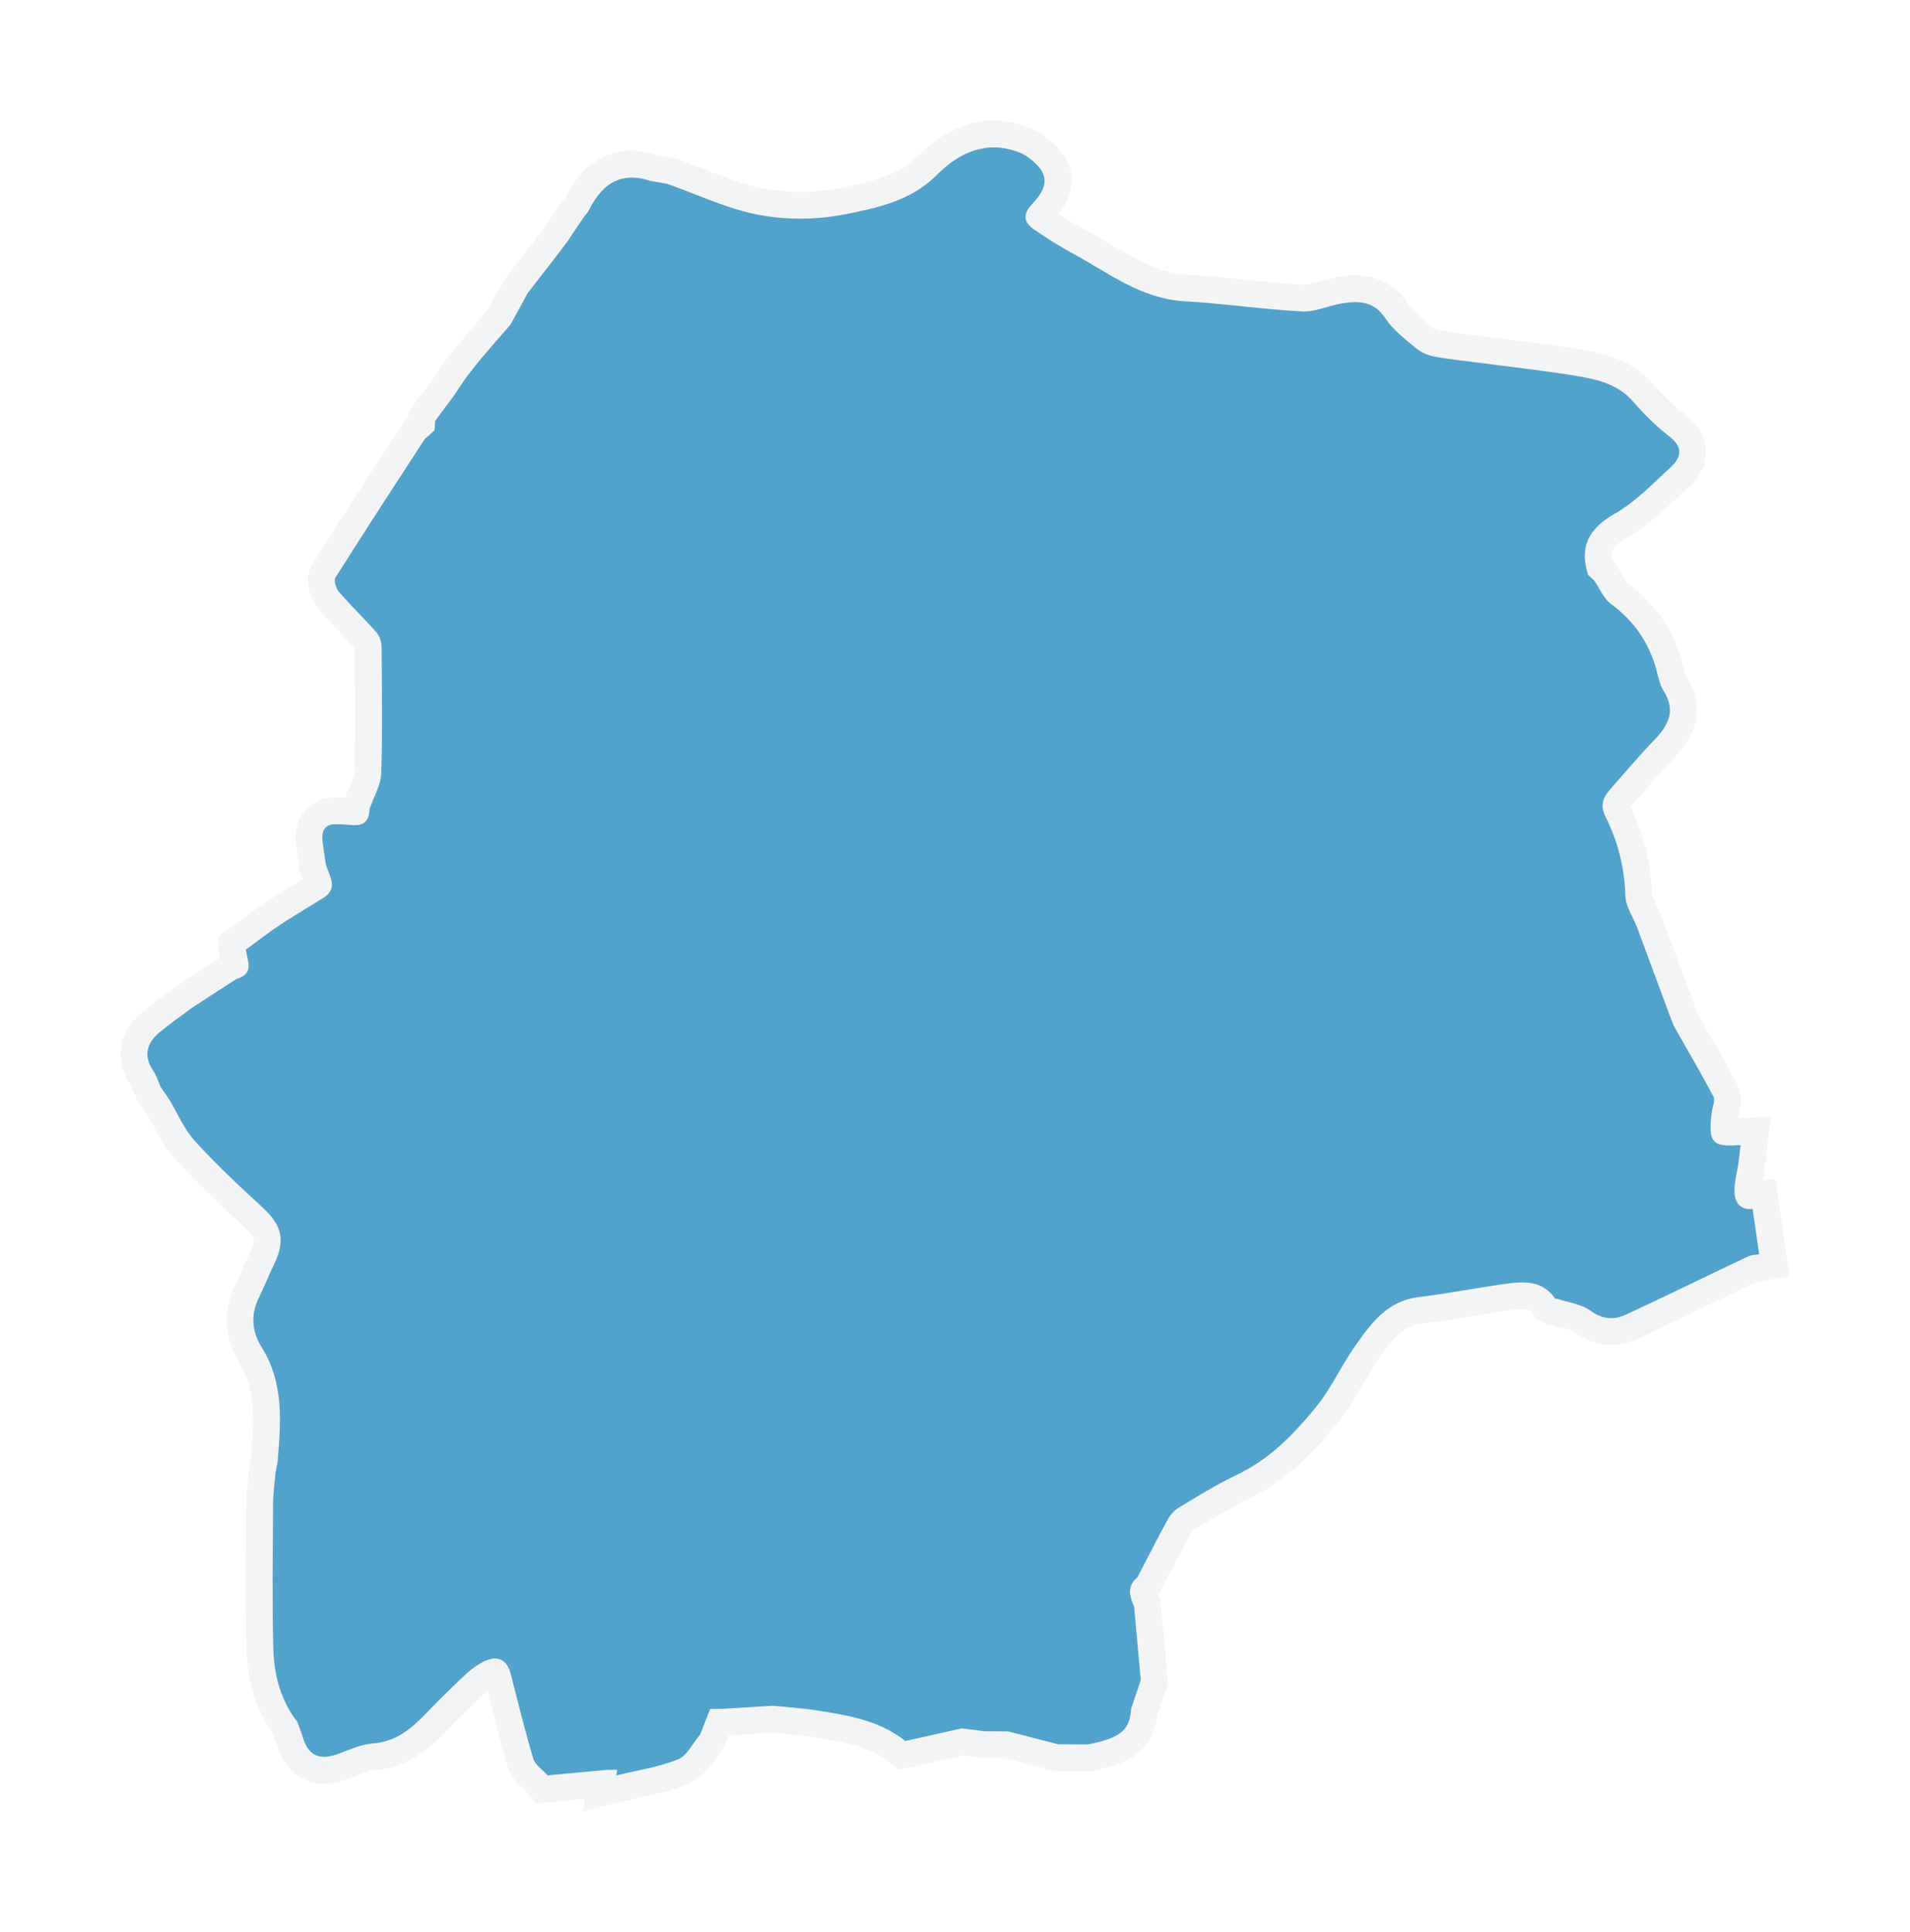 <svg xmlns="http://www.w3.org/2000/svg" xmlns:xlink="http://www.w3.org/1999/xlink" width="142.491" height="144.143" viewBox="0 0 142.491 144.143">
  <defs>
    <filter id="flood_img_03" x="0" y="0" width="142.491" height="144.143" filterUnits="userSpaceOnUse">
      <feOffset dy="3" input="SourceAlpha"/>
      <feGaussianBlur stdDeviation="3" result="blur"/>
      <feFlood flood-opacity="0.161"/>
      <feComposite operator="in" in2="blur"/>
      <feComposite in="SourceGraphic"/>
    </filter>
  </defs>
  <g transform="matrix(1, 0, 0, 1, 0, 0)" filter="url(#flood_img_03)">
    <g id="flood_img_03-2" data-name="flood_img_03" transform="translate(-905.11 -759.38)" fill="#51a3cc">
      <path d="M 949.838 890.181 L 949.962 889.472 C 948.661 889.593 947.362 889.715 946.062 889.834 L 945.561 889.88 L 945.226 889.506 C 945.141 889.412 945.027 889.307 944.905 889.195 C 944.552 888.87 944.112 888.466 943.935 887.875 C 943.465 886.311 943.058 884.711 942.665 883.164 C 942.529 882.631 942.389 882.079 942.249 881.539 C 942.177 881.261 942.088 881.145 942.058 881.121 C 942.054 881.121 942.047 881.12 942.036 881.12 C 941.987 881.12 941.844 881.135 941.582 881.274 C 941.216 881.468 940.852 881.731 940.528 882.037 C 939.435 883.068 938.487 884.002 937.632 884.892 C 936.515 886.051 935.144 887.299 932.975 887.455 C 932.441 887.494 931.858 887.721 931.242 887.961 C 931.06 888.032 930.872 888.105 930.683 888.174 C 930.165 888.362 929.706 888.454 929.28 888.454 C 928.391 888.454 927.224 888.049 926.694 886.129 L 926.656 886.024 C 926.577 885.802 926.498 885.579 926.417 885.357 C 925.206 883.735 924.56 881.728 924.498 879.387 C 924.422 876.436 924.445 873.444 924.468 870.55 C 924.474 869.877 924.479 869.204 924.483 868.531 C 924.487 867.941 924.548 867.368 924.606 866.814 C 924.632 866.566 924.657 866.332 924.677 866.096 L 924.682 866.034 L 924.695 865.974 C 924.74 865.76 924.785 865.549 924.827 865.339 L 924.837 865.212 C 925.058 862.431 925.267 859.803 923.79 857.444 C 922.847 855.936 922.76 854.305 923.541 852.725 C 923.732 852.336 923.907 851.94 924.091 851.52 C 924.262 851.132 924.438 850.731 924.63 850.334 C 925.326 848.894 925.189 848.261 923.929 847.114 C 922.368 845.688 920.549 843.987 918.895 842.169 C 918.264 841.475 917.835 840.674 917.421 839.9 C 917.252 839.585 917.092 839.286 916.922 839 C 916.815 838.843 916.708 838.685 916.602 838.527 C 916.492 838.365 916.381 838.202 916.271 838.04 L 916.221 837.966 L 916.185 837.884 C 916.121 837.741 916.067 837.603 916.014 837.468 C 915.922 837.235 915.836 837.015 915.734 836.863 C 914.707 835.365 914.943 833.82 916.383 832.624 C 916.96 832.145 917.564 831.704 918.148 831.277 C 918.402 831.091 918.665 830.899 918.919 830.709 L 918.946 830.688 L 918.975 830.669 C 919.106 830.585 919.237 830.5 919.368 830.416 C 919.574 830.283 919.781 830.15 919.987 830.016 C 920.728 829.536 921.467 829.058 922.206 828.58 L 922.332 828.499 L 922.477 828.458 C 922.561 828.434 922.618 828.411 922.654 828.394 C 922.645 828.278 922.601 828.083 922.569 827.945 C 922.529 827.766 922.483 827.563 922.456 827.352 L 922.384 826.771 L 922.855 826.424 C 923.523 825.931 924.191 825.438 924.859 824.947 L 924.876 824.935 L 924.894 824.923 C 925.214 824.708 925.534 824.495 925.855 824.283 L 925.892 824.258 L 925.905 824.249 L 925.919 824.241 C 926.373 823.96 926.829 823.679 927.284 823.398 C 927.735 823.119 928.185 822.841 928.635 822.563 L 928.645 822.557 L 928.654 822.551 C 928.79 822.471 928.853 822.409 928.872 822.383 C 928.876 822.274 928.759 821.976 928.688 821.795 C 928.594 821.553 928.486 821.28 928.423 820.983 L 928.416 820.95 L 928.411 820.916 L 928.301 820.143 L 928.196 819.408 C 928.078 818.586 928.215 817.964 928.612 817.505 C 928.862 817.217 929.334 816.873 930.165 816.873 C 930.245 816.873 930.329 816.877 930.415 816.883 C 930.451 816.882 930.488 816.881 930.526 816.881 C 930.738 816.881 930.94 816.899 931.135 816.916 C 931.295 816.929 931.446 816.942 931.571 816.942 C 931.605 816.942 931.633 816.941 931.656 816.94 C 931.666 816.89 931.678 816.812 931.682 816.698 L 931.687 816.551 L 931.735 816.411 C 931.843 816.097 931.97 815.796 932.094 815.506 C 932.322 814.97 932.537 814.463 932.552 814.034 C 932.642 811.375 932.615 808.654 932.589 806.023 C 932.585 805.564 932.58 805.105 932.576 804.646 C 932.575 804.481 932.497 804.287 932.443 804.225 C 932.025 803.747 931.568 803.268 931.127 802.806 C 930.638 802.293 930.133 801.763 929.656 801.211 C 929.238 800.729 928.831 799.676 929.285 798.949 C 931.17 795.958 933.126 792.949 935.017 790.039 C 935.337 789.547 935.656 789.055 935.976 788.563 L 935.981 788.555 L 935.987 788.547 C 936.122 788.347 936.291 788.233 936.384 788.173 L 936.553 788.018 C 936.558 787.921 936.564 787.826 936.57 787.73 L 936.59 787.436 L 936.765 787.2 L 937.409 786.331 L 938.173 785.299 C 938.299 785.109 938.426 784.919 938.553 784.729 C 938.687 784.528 938.821 784.328 938.954 784.126 L 938.977 784.092 L 939.002 784.061 C 939.134 783.893 939.264 783.724 939.394 783.555 C 939.673 783.192 939.963 782.816 940.272 782.449 C 940.778 781.846 941.303 781.246 941.81 780.665 C 941.996 780.452 942.183 780.238 942.369 780.024 C 942.568 779.66 942.766 779.296 942.965 778.932 C 943.181 778.537 943.396 778.143 943.612 777.747 L 943.651 777.677 L 943.7 777.613 L 944.425 776.682 L 945.72 775.016 L 946.46 774.038 L 946.624 773.82 C 946.87 773.449 947.117 773.079 947.365 772.708 L 947.378 772.688 L 947.38 772.685 L 947.381 772.683 C 947.505 772.5 947.631 772.318 947.756 772.135 L 947.895 771.934 L 947.917 771.901 L 947.942 771.87 C 947.989 771.813 948.032 771.764 948.071 771.721 C 948.089 771.701 948.113 771.675 948.127 771.658 C 948.587 770.74 949.099 770.052 949.692 769.557 C 950.428 768.943 951.284 768.631 952.237 768.631 C 952.748 768.631 953.295 768.723 953.862 768.904 L 954.411 768.997 L 955.021 769.1 L 955.105 769.114 L 955.185 769.142 C 955.897 769.392 956.606 769.669 957.292 769.936 C 958.867 770.552 960.355 771.133 961.9 771.427 C 962.831 771.604 963.811 771.695 964.813 771.695 C 965.851 771.695 966.872 771.598 967.848 771.408 C 970.039 770.983 972.521 770.501 974.267 768.749 C 975.859 767.152 977.485 766.375 979.237 766.375 C 979.968 766.375 980.718 766.518 981.466 766.8 C 982.23 767.087 982.858 767.641 983.249 768.056 C 984.162 769.02 984.121 769.973 983.926 770.603 C 983.718 771.272 983.264 771.828 982.805 772.329 C 982.721 772.421 982.672 772.489 982.644 772.534 C 982.682 772.572 982.747 772.628 982.851 772.699 C 983.899 773.415 984.851 774.003 985.762 774.496 C 986.348 774.814 986.924 775.155 987.48 775.485 C 989.421 776.636 991.253 777.723 993.506 777.855 C 994.964 777.939 996.431 778.089 997.851 778.234 C 999.311 778.384 1000.82 778.538 1002.297 778.617 C 1002.328 778.619 1002.36 778.62 1002.392 778.62 C 1002.809 778.62 1003.293 778.481 1003.806 778.335 C 1004.205 778.22 1004.619 778.102 1005.056 778.031 C 1005.51 777.957 1005.882 777.923 1006.226 777.923 C 1007.555 777.923 1008.555 778.458 1009.282 779.56 C 1009.691 780.182 1010.338 780.72 1011.022 781.29 C 1011.127 781.377 1011.232 781.465 1011.336 781.552 C 1011.586 781.762 1011.948 781.933 1012.282 781.997 C 1013.065 782.144 1013.857 782.239 1014.695 782.34 C 1015.062 782.384 1015.442 782.43 1015.817 782.48 C 1016.519 782.574 1017.235 782.664 1017.928 782.751 C 1019.627 782.965 1021.384 783.187 1023.108 783.48 C 1024.736 783.756 1026.418 784.213 1027.687 785.671 C 1028.561 786.678 1029.401 787.486 1030.254 788.143 C 1030.98 788.704 1031.361 789.337 1031.388 790.025 C 1031.415 790.718 1031.075 791.39 1030.377 792.022 C 1030.091 792.281 1029.8 792.556 1029.518 792.822 C 1028.475 793.805 1027.396 794.823 1026.102 795.555 C 1024.547 796.436 1024.085 797.313 1024.468 798.725 C 1024.551 798.803 1024.634 798.879 1024.717 798.955 L 1024.799 799.031 L 1024.862 799.123 C 1025.013 799.34 1025.141 799.56 1025.265 799.773 C 1025.475 800.133 1025.673 800.473 1025.89 800.634 C 1027.667 801.952 1028.85 803.58 1029.505 805.611 C 1029.584 805.857 1029.644 806.096 1029.703 806.327 C 1029.809 806.748 1029.909 807.145 1030.08 807.42 C 1030.664 808.358 1030.83 809.297 1030.571 810.209 C 1030.321 811.093 1029.711 811.804 1029.208 812.324 C 1028.357 813.206 1027.531 814.156 1026.733 815.075 C 1026.471 815.376 1026.209 815.677 1025.946 815.977 C 1025.586 816.388 1025.636 816.571 1025.761 816.822 C 1026.78 818.867 1027.306 820.944 1027.366 823.171 C 1027.375 823.506 1027.584 823.939 1027.806 824.397 C 1027.943 824.68 1028.084 824.972 1028.2 825.284 C 1028.765 826.796 1029.334 828.335 1029.884 829.822 C 1030.146 830.532 1030.409 831.241 1030.672 831.951 C 1030.712 832.05 1030.752 832.149 1030.792 832.248 C 1030.828 832.336 1030.863 832.423 1030.899 832.51 C 1031.14 832.936 1031.382 833.361 1031.625 833.786 C 1032.357 835.07 1033.115 836.397 1033.822 837.731 C 1034.099 838.253 1033.964 838.798 1033.874 839.158 C 1033.852 839.244 1033.83 839.333 1033.822 839.388 C 1033.685 840.308 1033.714 840.677 1033.742 840.814 C 1033.811 840.827 1033.944 840.843 1034.186 840.843 C 1034.401 840.843 1034.66 840.831 1034.907 840.818 L 1036.096 840.753 L 1035.954 841.935 C 1035.937 842.076 1035.921 842.218 1035.905 842.359 C 1035.871 842.649 1035.837 842.949 1035.796 843.248 C 1035.759 843.515 1035.709 843.773 1035.662 844.023 C 1035.57 844.501 1035.484 844.952 1035.509 845.344 C 1035.51 845.353 1035.51 845.361 1035.511 845.368 L 1035.521 845.436 L 1035.521 845.445 C 1035.524 845.461 1035.526 845.468 1035.526 845.47 L 1035.528 845.475 L 1035.529 845.48 C 1035.532 845.491 1035.535 845.502 1035.539 845.513 L 1035.551 845.547 L 1035.552 845.548 L 1035.553 845.552 L 1035.564 845.574 C 1035.564 845.575 1035.565 845.576 1035.566 845.577 L 1035.567 845.579 L 1035.569 845.58 L 1035.572 845.581 L 1035.584 845.584 C 1035.591 845.584 1035.598 845.585 1035.605 845.586 C 1035.613 845.587 1035.622 845.587 1035.633 845.587 C 1035.644 845.587 1035.673 845.586 1035.74 845.578 L 1036.711 845.46 L 1036.851 846.428 C 1037.014 847.559 1037.174 848.688 1037.335 849.819 L 1037.472 850.779 L 1036.517 850.945 C 1036.403 850.965 1036.295 850.977 1036.2 850.988 C 1036.117 850.997 1035.992 851.011 1035.948 851.025 C 1034.786 851.576 1033.607 852.142 1032.467 852.691 C 1030.621 853.578 1028.712 854.495 1026.819 855.373 C 1026.312 855.609 1025.8 855.73 1025.301 855.73 C 1024.571 855.73 1023.854 855.475 1023.171 854.972 C 1022.867 854.749 1022.372 854.62 1021.848 854.484 C 1021.613 854.423 1021.372 854.36 1021.13 854.284 C 1020.966 854.266 1020.807 854.219 1020.656 854.143 L 1020.417 854.023 L 1020.27 853.801 C 1019.926 853.281 1019.443 853.06 1018.654 853.06 C 1018.451 853.06 1018.229 853.075 1017.977 853.106 C 1016.874 853.243 1015.745 853.43 1014.654 853.61 C 1013.484 853.804 1012.275 854.004 1011.068 854.149 C 1009.158 854.378 1008.199 855.724 1007.089 857.283 C 1006.649 857.902 1006.264 858.56 1005.857 859.256 C 1005.302 860.205 1004.729 861.186 1003.996 862.075 C 1002.362 864.055 1000.48 866.061 997.792 867.327 C 996.585 867.896 995.397 868.614 994.249 869.309 C 994.019 869.448 993.789 869.587 993.559 869.725 C 993.398 869.822 993.218 870.021 993.102 870.231 C 992.549 871.241 992.007 872.292 991.483 873.308 C 991.272 873.716 991.062 874.125 990.85 874.533 L 990.753 874.718 L 990.59 874.85 C 990.393 875.008 990.294 875.088 990.626 875.818 L 990.696 875.972 L 990.711 876.141 C 990.876 877.936 991.035 879.693 991.211 881.639 L 991.23 881.85 L 991.162 882.05 C 991.041 882.408 990.921 882.766 990.8 883.124 C 990.694 883.441 990.587 883.759 990.48 884.077 C 990.304 886.328 988.862 887.046 986.45 887.513 L 986.351 887.532 L 986.25 887.531 C 985.545 887.525 984.852 887.52 984.029 887.515 L 983.904 887.514 L 983.784 887.483 C 983.161 887.321 982.539 887.161 981.916 887 C 981.343 886.852 980.77 886.704 980.198 886.556 L 978.595 886.549 L 978.535 886.549 L 978.476 886.541 C 978.158 886.502 977.841 886.462 977.525 886.422 C 977.322 886.396 977.12 886.371 976.917 886.345 L 976.255 886.493 C 975.128 886.744 974 886.996 972.874 887.249 L 972.408 887.354 L 972.034 887.057 C 970.236 885.634 968.004 885.301 965.64 884.948 C 965.469 884.923 965.297 884.897 965.125 884.871 L 963.813 884.745 L 962.76 884.645 L 959.131 884.869 L 959.107 884.871 L 959.083 884.871 L 959.076 884.871 C 958.977 884.873 958.877 884.874 958.775 884.875 C 958.736 884.975 958.697 885.075 958.658 885.175 C 958.53 885.502 958.403 885.829 958.276 886.156 L 958.214 886.317 L 958.102 886.447 C 957.963 886.608 957.823 886.81 957.674 887.024 C 957.266 887.61 956.802 888.275 956.043 888.58 C 954.943 889.022 953.787 889.271 952.669 889.511 C 952.225 889.607 951.765 889.706 951.326 889.814 L 949.838 890.181 Z" stroke="none"/>
      <path d="M 951.087 888.843 C 952.622 888.465 954.221 888.233 955.67 887.653 C 956.372 887.37 956.795 886.433 957.344 885.795 C 957.591 885.157 957.84 884.521 958.088 883.883 C 958.25 883.881 958.411 883.878 958.575 883.876 C 958.74 883.876 958.903 883.874 959.069 883.871 L 962.777 883.642 C 963.6 883.721 964.425 883.799 965.248 883.878 C 967.856 884.275 970.499 884.567 972.654 886.273 C 974.058 885.958 975.465 885.645 976.869 885.331 C 977.445 885.403 978.021 885.477 978.599 885.549 C 979.175 885.552 979.751 885.554 980.327 885.556 C 981.563 885.877 982.799 886.194 984.035 886.515 C 984.777 886.519 985.518 886.524 986.26 886.531 C 988.68 886.063 989.406 885.465 989.49 883.881 C 989.733 883.164 989.972 882.446 990.215 881.729 C 990.049 879.896 989.883 878.065 989.715 876.232 C 989.367 875.464 989.164 874.714 989.963 874.071 C 990.714 872.627 991.446 871.174 992.227 869.747 C 992.415 869.407 992.711 869.068 993.045 868.867 C 994.464 868.016 995.87 867.127 997.366 866.422 C 999.808 865.272 1001.595 863.413 1003.224 861.438 C 1004.416 859.994 1005.185 858.235 1006.274 856.703 C 1007.434 855.075 1008.615 853.435 1010.949 853.156 C 1013.26 852.879 1015.547 852.4 1017.855 852.113 C 1019.081 851.963 1020.322 852.068 1021.104 853.249 C 1021.17 853.282 1021.239 853.297 1021.311 853.292 C 1022.139 853.569 1023.101 853.679 1023.763 854.167 C 1024.661 854.827 1025.511 854.879 1026.398 854.466 C 1029.456 853.048 1032.482 851.561 1035.527 850.118 C 1035.769 850.003 1036.071 850.008 1036.345 849.96 C 1036.184 848.829 1036.024 847.701 1035.861 846.57 C 1035.729 846.586 1035.61 846.592 1035.497 846.58 C 1035.453 846.575 1035.411 846.57 1035.371 846.561 C 1035.329 846.554 1035.29 846.544 1035.253 846.53 C 1035.22 846.52 1035.191 846.508 1035.161 846.494 C 1035.151 846.491 1035.141 846.487 1035.131 846.482 C 1035.104 846.47 1035.079 846.456 1035.055 846.441 C 1035.052 846.439 1035.047 846.437 1035.045 846.434 C 1035.02 846.42 1034.995 846.405 1034.973 846.386 C 1034.939 846.363 1034.906 846.334 1034.877 846.305 C 1034.825 846.257 1034.78 846.203 1034.741 846.143 C 1034.716 846.107 1034.694 846.071 1034.674 846.033 C 1034.662 846.006 1034.649 845.98 1034.637 845.954 C 1034.622 845.92 1034.607 845.887 1034.598 845.851 C 1034.585 845.817 1034.575 845.782 1034.565 845.746 C 1034.548 845.686 1034.536 845.621 1034.526 845.559 C 1034.524 845.542 1034.521 845.528 1034.521 845.512 C 1034.516 845.478 1034.514 845.445 1034.511 845.411 C 1034.462 844.653 1034.699 843.879 1034.805 843.112 C 1034.865 842.681 1034.909 842.249 1034.961 841.816 C 1033.023 841.921 1032.444 841.847 1032.833 839.242 C 1032.885 838.89 1033.077 838.46 1032.939 838.2 C 1032 836.429 1030.986 834.695 1029.997 832.948 C 1029.911 832.738 1029.827 832.525 1029.74 832.315 C 1028.915 830.087 1028.094 827.859 1027.264 825.634 C 1026.959 824.819 1026.388 824.018 1026.366 823.198 C 1026.309 821.095 1025.798 819.137 1024.866 817.268 C 1024.485 816.503 1024.688 815.896 1025.194 815.317 C 1026.282 814.079 1027.343 812.817 1028.49 811.629 C 1029.555 810.527 1030.163 809.444 1029.231 807.948 C 1028.863 807.355 1028.771 806.6 1028.554 805.919 C 1027.963 804.088 1026.883 802.615 1025.293 801.437 C 1024.74 801.026 1024.45 800.285 1024.04 799.692 C 1023.889 799.553 1023.738 799.412 1023.588 799.271 C 1022.913 797.182 1023.62 795.812 1025.61 794.684 C 1027.14 793.819 1028.391 792.473 1029.706 791.281 C 1030.526 790.537 1030.726 789.772 1029.644 788.935 C 1028.65 788.171 1027.75 787.27 1026.932 786.328 C 1025.869 785.106 1024.418 784.717 1022.94 784.466 C 1020.537 784.057 1018.105 783.794 1015.685 783.471 C 1014.486 783.311 1013.277 783.201 1012.093 782.979 C 1011.596 782.883 1011.073 782.637 1010.692 782.317 C 1009.886 781.638 1009.008 780.964 1008.447 780.11 C 1007.609 778.841 1006.477 778.813 1005.216 779.018 C 1004.215 779.181 1003.219 779.668 1002.243 779.616 C 999.306 779.458 996.385 779.023 993.448 778.853 C 990.254 778.667 987.889 776.786 985.286 775.375 C 984.253 774.816 983.256 774.187 982.287 773.525 C 981.548 773.021 981.333 772.454 982.067 771.654 C 982.819 770.834 983.573 769.851 982.522 768.742 C 982.134 768.331 981.642 767.934 981.113 767.736 C 978.641 766.804 976.639 767.786 974.976 769.455 C 973.06 771.376 970.501 771.912 968.039 772.39 C 966 772.787 963.753 772.799 961.714 772.409 C 959.36 771.962 957.136 770.886 954.854 770.086 C 954.444 770.016 954.034 769.947 953.623 769.878 C 951.29 769.103 949.952 770.234 949.008 772.132 C 948.942 772.268 948.818 772.378 948.719 772.5 C 948.549 772.748 948.378 772.995 948.21 773.243 C 947.953 773.628 947.696 774.013 947.441 774.398 C 947.132 774.807 946.823 775.215 946.514 775.624 C 945.839 776.492 945.164 777.359 944.49 778.227 C 944.057 779.018 943.627 779.807 943.195 780.598 C 942.473 781.43 941.743 782.252 941.036 783.094 C 940.601 783.61 940.203 784.15 939.788 784.679 C 939.524 785.078 939.257 785.474 938.992 785.873 C 938.518 786.514 938.043 787.155 937.568 787.795 C 937.554 788.02 937.541 788.245 937.529 788.469 L 937.531 788.474 C 937.356 788.637 937.183 788.797 937.007 788.959 C 936.943 789.01 936.857 789.046 936.814 789.108 C 934.575 792.557 932.325 796.001 930.133 799.479 C 929.99 799.709 930.182 800.292 930.412 800.557 C 931.305 801.59 932.298 802.541 933.198 803.569 C 933.433 803.839 933.574 804.276 933.576 804.637 C 933.603 807.781 933.658 810.929 933.551 814.07 C 933.519 814.966 932.985 815.846 932.681 816.735 C 932.622 818.342 931.452 817.881 930.526 817.881 C 930.482 817.881 930.438 817.882 930.395 817.885 C 929.308 817.784 929.057 818.37 929.186 819.266 C 929.258 819.768 929.329 820.273 929.401 820.774 C 929.594 821.678 930.481 822.636 929.161 823.413 C 928.257 823.973 927.349 824.532 926.445 825.091 C 926.114 825.311 925.782 825.531 925.451 825.753 C 924.784 826.243 924.116 826.736 923.449 827.228 C 923.553 828.06 924.126 829.03 922.749 829.42 C 922.01 829.898 921.271 830.376 920.532 830.854 C 920.193 831.074 919.855 831.292 919.518 831.509 C 918.683 832.135 917.823 832.728 917.022 833.393 C 916.036 834.213 915.788 835.176 916.56 836.299 C 916.799 836.653 916.923 837.083 917.099 837.478 C 917.321 837.805 917.543 838.135 917.766 838.463 C 918.377 839.483 918.844 840.626 919.635 841.496 C 921.192 843.207 922.888 844.809 924.603 846.375 C 926.161 847.794 926.442 848.882 925.53 850.77 C 925.147 851.561 924.826 852.379 924.438 853.168 C 923.8 854.458 923.891 855.721 924.638 856.913 C 926.326 859.61 926.052 862.542 925.819 865.478 C 925.772 865.712 925.723 865.946 925.674 866.181 C 925.607 866.967 925.488 867.751 925.483 868.537 C 925.461 872.147 925.404 875.754 925.498 879.361 C 925.55 881.328 926.039 883.24 927.305 884.873 C 927.421 885.191 927.535 885.511 927.649 885.829 C 928.056 887.349 928.882 887.765 930.341 887.234 C 931.178 886.928 932.031 886.522 932.904 886.457 C 934.666 886.331 935.806 885.346 936.911 884.199 C 937.86 883.211 938.844 882.251 939.842 881.309 C 940.218 880.955 940.653 880.635 941.113 880.391 C 942.183 879.822 942.925 880.161 943.217 881.287 C 943.763 883.391 944.267 885.506 944.892 887.588 C 945.036 888.066 945.599 888.425 945.97 888.838 C 947.453 888.702 948.934 888.563 950.417 888.425 C 950.664 888.425 950.911 888.422 951.159 888.422 C 951.134 888.561 951.112 888.702 951.087 888.843 M 948.588 891.518 L 948.75 890.589 C 947.885 890.67 947.02 890.75 946.153 890.83 L 945.152 890.922 L 944.481 890.173 C 944.429 890.115 944.327 890.022 944.229 889.932 C 943.832 889.567 943.233 889.017 942.977 888.163 C 942.501 886.578 942.091 884.967 941.696 883.41 C 941.623 883.124 941.549 882.832 941.474 882.539 C 941.385 882.61 941.297 882.686 941.213 882.765 C 940.132 883.785 939.196 884.708 938.352 885.585 C 937.015 886.973 935.448 888.28 933.047 888.452 C 932.664 888.481 932.149 888.681 931.604 888.893 C 931.418 888.965 931.225 889.04 931.026 889.113 C 930.395 889.343 929.824 889.454 929.28 889.454 C 928.337 889.454 927.498 889.114 926.854 888.47 C 926.348 887.964 925.983 887.297 925.74 886.432 L 925.712 886.353 C 925.65 886.18 925.588 886.006 925.526 885.833 C 924.246 884.065 923.565 881.907 923.499 879.414 C 923.421 876.446 923.445 873.446 923.468 870.544 C 923.474 869.871 923.479 869.198 923.483 868.525 C 923.487 867.885 923.55 867.287 923.612 866.709 C 923.637 866.466 923.662 866.237 923.681 866.011 L 923.691 865.888 L 923.717 865.768 C 923.757 865.575 923.797 865.386 923.835 865.199 L 923.841 865.133 C 924.057 862.408 924.244 860.053 922.943 857.974 C 921.821 856.183 921.716 854.162 922.644 852.282 C 922.826 851.914 922.996 851.527 923.175 851.118 C 923.35 850.722 923.53 850.312 923.73 849.898 C 923.968 849.406 924.081 849.015 924.04 848.827 C 924.013 848.706 923.875 848.417 923.256 847.853 C 921.677 846.412 919.837 844.69 918.155 842.842 C 917.441 842.056 916.962 841.161 916.539 840.372 C 916.381 840.076 916.231 839.796 916.077 839.536 C 915.974 839.384 915.872 839.233 915.769 839.081 C 915.661 838.921 915.552 838.761 915.444 838.602 L 915.344 838.454 L 915.271 838.291 C 915.199 838.128 915.137 837.972 915.083 837.834 C 915.026 837.688 914.947 837.488 914.906 837.423 C 913.595 835.507 913.915 833.374 915.743 831.855 C 916.345 831.355 916.962 830.905 917.558 830.469 C 917.821 830.277 918.07 830.095 918.319 829.909 L 918.374 829.867 L 918.432 829.83 C 918.563 829.745 918.695 829.66 918.826 829.575 C 919.031 829.443 919.237 829.311 919.443 829.177 C 920.116 828.741 920.786 828.308 921.457 827.874 L 921.522 827.832 C 921.5 827.72 921.48 827.601 921.464 827.476 L 921.319 826.314 L 922.261 825.619 C 922.93 825.126 923.599 824.632 924.267 824.141 L 924.337 824.092 C 924.664 823.873 924.992 823.655 925.319 823.438 L 925.393 823.39 C 925.842 823.113 926.291 822.835 926.741 822.558 C 927.056 822.363 927.371 822.169 927.685 821.974 C 927.599 821.748 927.508 821.484 927.445 821.192 L 927.431 821.125 L 927.206 819.549 C 927.047 818.44 927.266 817.531 927.857 816.849 C 928.243 816.404 928.957 815.873 930.165 815.873 C 930.253 815.873 930.344 815.876 930.436 815.882 C 930.58 815.879 930.725 815.884 930.859 815.891 C 930.959 815.618 931.068 815.363 931.173 815.115 C 931.347 814.706 931.544 814.243 931.553 813.998 C 931.642 811.362 931.615 808.652 931.589 806.031 C 931.585 805.606 931.581 805.18 931.577 804.755 C 931.205 804.337 930.815 803.927 930.403 803.496 C 929.906 802.975 929.392 802.436 928.899 801.865 C 928.312 801.188 927.667 799.652 928.437 798.419 L 928.441 798.413 C 930.328 795.42 932.284 792.409 934.177 789.497 C 934.497 789.004 934.817 788.511 935.137 788.019 L 935.159 787.985 C 935.295 787.784 935.449 787.632 935.582 787.522 L 935.611 787.078 L 937.354 784.725 C 937.478 784.538 937.602 784.353 937.726 784.167 C 937.858 783.969 937.99 783.772 938.121 783.574 L 938.165 783.506 L 938.215 783.443 C 938.345 783.278 938.473 783.112 938.601 782.945 C 938.887 782.573 939.183 782.189 939.507 781.805 C 940.018 781.196 940.545 780.593 941.055 780.009 C 941.218 779.822 941.381 779.636 941.543 779.449 C 941.732 779.104 941.921 778.758 942.109 778.413 C 942.317 778.032 942.526 777.65 942.735 777.268 L 942.812 777.126 L 944.926 774.408 L 945.808 773.242 C 946.046 772.882 946.286 772.523 946.526 772.164 L 946.553 772.123 C 946.681 771.934 946.81 771.746 946.939 771.558 L 947.115 771.302 L 947.165 771.241 C 947.213 771.182 947.257 771.132 947.294 771.09 C 947.802 770.106 948.378 769.352 949.051 768.79 C 949.971 768.021 951.043 767.631 952.237 767.631 C 952.83 767.631 953.455 767.731 954.096 767.929 L 955.355 768.142 L 955.517 768.198 C 956.244 768.454 956.962 768.734 957.655 769.005 C 959.186 769.603 960.632 770.168 962.087 770.444 C 962.957 770.61 963.874 770.694 964.813 770.694 C 965.787 770.694 966.744 770.604 967.657 770.427 C 970.217 769.929 972.139 769.467 973.559 768.043 C 975.324 766.273 977.234 765.375 979.237 765.375 C 980.089 765.375 980.958 765.54 981.819 765.865 C 982.761 766.217 983.512 766.878 983.976 767.369 C 984.947 768.394 985.269 769.648 984.88 770.899 C 984.71 771.448 984.43 771.917 984.108 772.337 C 984.86 772.829 985.561 773.25 986.238 773.617 C 986.842 773.944 987.426 774.29 987.99 774.625 C 989.823 775.712 991.555 776.739 993.565 776.857 C 995.043 776.942 996.522 777.093 997.952 777.24 C 999.4 777.388 1000.898 777.541 1002.35 777.619 C 1002.363 777.619 1002.377 777.62 1002.392 777.62 C 1002.669 777.62 1003.088 777.5 1003.531 777.373 C 1003.938 777.257 1004.4 777.125 1004.896 777.044 C 1005.403 776.961 1005.826 776.923 1006.226 776.923 C 1007.894 776.923 1009.203 777.625 1010.116 779.009 C 1010.445 779.509 1011.036 780 1011.662 780.521 C 1011.769 780.61 1011.875 780.698 1011.98 780.787 C 1012.096 780.884 1012.304 780.982 1012.467 781.014 C 1013.22 781.155 1013.995 781.248 1014.815 781.347 C 1015.185 781.392 1015.568 781.438 1015.95 781.489 C 1016.648 781.582 1017.363 781.672 1018.055 781.759 C 1019.764 781.975 1021.531 782.197 1023.276 782.494 C 1024.999 782.787 1026.962 783.315 1028.441 785.015 C 1029.272 785.971 1030.064 786.735 1030.864 787.351 C 1032.075 788.287 1032.36 789.3 1032.387 789.986 C 1032.426 790.988 1031.976 791.923 1031.048 792.763 C 1030.77 793.015 1030.495 793.274 1030.204 793.549 C 1029.118 794.574 1027.994 795.633 1026.594 796.425 C 1025.446 797.076 1025.234 797.528 1025.365 798.193 C 1025.374 798.201 1025.384 798.21 1025.393 798.219 L 1025.557 798.37 L 1025.684 798.553 C 1025.857 798.803 1026.001 799.05 1026.129 799.269 C 1026.242 799.463 1026.412 799.755 1026.497 799.839 C 1028.414 801.264 1029.747 803.103 1030.457 805.304 L 1030.459 805.311 C 1030.546 805.582 1030.613 805.848 1030.672 806.082 C 1030.751 806.395 1030.841 806.749 1030.93 806.892 C 1031.668 808.079 1031.872 809.287 1031.533 810.482 C 1031.222 811.58 1030.512 812.415 1029.927 813.019 C 1029.094 813.882 1028.314 814.78 1027.487 815.732 C 1027.243 816.013 1026.998 816.294 1026.753 816.574 C 1027.761 818.662 1028.303 820.87 1028.365 823.14 C 1028.38 823.289 1028.576 823.693 1028.706 823.962 C 1028.846 824.251 1029.005 824.579 1029.137 824.935 C 1029.704 826.452 1030.275 827.995 1030.827 829.488 C 1031.085 830.188 1031.344 830.888 1031.604 831.587 C 1031.643 831.684 1031.682 831.78 1031.721 831.877 C 1031.747 831.943 1031.774 832.008 1031.8 832.073 C 1032.03 832.479 1032.261 832.884 1032.492 833.288 C 1033.229 834.58 1033.991 835.915 1034.706 837.263 C 1035.163 838.123 1034.955 838.954 1034.844 839.401 C 1034.832 839.449 1034.815 839.516 1034.81 839.542 C 1034.795 839.645 1034.782 839.738 1034.771 839.823 C 1034.798 839.822 1034.825 839.82 1034.853 839.819 L 1037.231 839.69 L 1036.947 842.055 C 1036.93 842.195 1036.914 842.335 1036.898 842.475 C 1036.864 842.77 1036.829 843.075 1036.786 843.385 C 1036.746 843.678 1036.694 843.949 1036.644 844.211 C 1036.627 844.297 1036.611 844.383 1036.596 844.466 L 1037.561 844.348 L 1037.84 846.285 C 1038.001 847.401 1038.16 848.514 1038.319 849.63 L 1038.599 851.598 L 1036.688 851.93 C 1036.545 851.955 1036.416 851.97 1036.312 851.981 C 1036.293 851.984 1036.271 851.986 1036.25 851.988 C 1035.132 852.519 1033.999 853.064 1032.901 853.591 C 1031.051 854.48 1029.139 855.4 1027.24 856.28 C 1026.601 856.578 1025.947 856.73 1025.301 856.73 C 1024.353 856.73 1023.437 856.41 1022.578 855.778 C 1022.429 855.668 1021.948 855.543 1021.597 855.452 C 1021.376 855.394 1021.149 855.335 1020.915 855.264 C 1020.671 855.227 1020.434 855.151 1020.208 855.037 L 1019.73 854.798 L 1019.436 854.352 C 1019.345 854.215 1019.242 854.06 1018.655 854.06 C 1018.492 854.06 1018.311 854.073 1018.099 854.099 C 1017.017 854.233 1015.899 854.418 1014.817 854.597 C 1013.637 854.792 1012.416 854.994 1011.187 855.142 C 1009.787 855.309 1009.028 856.285 1007.904 857.863 C 1007.49 858.445 1007.116 859.084 1006.72 859.761 C 1006.145 860.744 1005.551 861.761 1004.767 862.711 C 1003.141 864.682 1001.092 866.879 998.218 868.231 C 997.058 868.778 995.945 869.452 994.766 870.165 C 994.54 870.301 994.315 870.438 994.089 870.573 C 994.062 870.596 994.011 870.654 993.979 870.712 C 993.43 871.714 992.892 872.758 992.371 873.768 C 992.16 874.177 991.949 874.586 991.737 874.994 L 991.543 875.366 L 991.525 875.38 C 991.529 875.388 991.533 875.396 991.536 875.405 L 991.676 875.712 L 991.707 876.049 C 991.874 877.868 992.039 879.689 992.207 881.549 L 992.245 881.97 L 992.109 882.37 C 991.989 882.727 991.868 883.085 991.748 883.442 C 991.655 883.72 991.562 883.997 991.468 884.275 C 991.409 884.946 991.178 886.22 990.02 887.171 C 989.271 887.785 988.26 888.181 986.639 888.495 L 986.442 888.533 L 986.241 888.531 C 985.501 888.524 984.762 888.519 984.022 888.515 L 983.774 888.513 L 983.533 888.451 C 982.912 888.29 982.291 888.129 981.67 887.969 C 981.136 887.831 980.602 887.693 980.068 887.555 L 978.471 887.549 L 978.353 887.534 C 978.034 887.494 977.715 887.454 977.397 887.414 C 977.253 887.395 977.109 887.377 976.965 887.359 L 976.532 887.456 C 975.386 887.711 974.239 887.967 973.093 888.225 L 972.161 888.434 L 971.413 887.841 C 969.824 886.584 967.72 886.27 965.493 885.938 C 965.33 885.913 965.166 885.889 965.003 885.864 C 964.536 885.819 964.069 885.774 963.601 885.73 L 962.743 885.648 L 959.468 885.85 C 959.381 886.073 959.295 886.295 959.209 886.517 L 959.084 886.838 L 958.86 887.099 C 958.755 887.221 958.629 887.403 958.495 887.595 C 958.055 888.227 957.453 889.092 956.416 889.508 C 955.236 889.981 954.038 890.239 952.88 890.489 C 952.422 890.587 951.99 890.68 951.565 890.785 L 948.588 891.518 Z" stroke="none" fill="#f3f4f5"/>
    </g>
  </g>
</svg>
